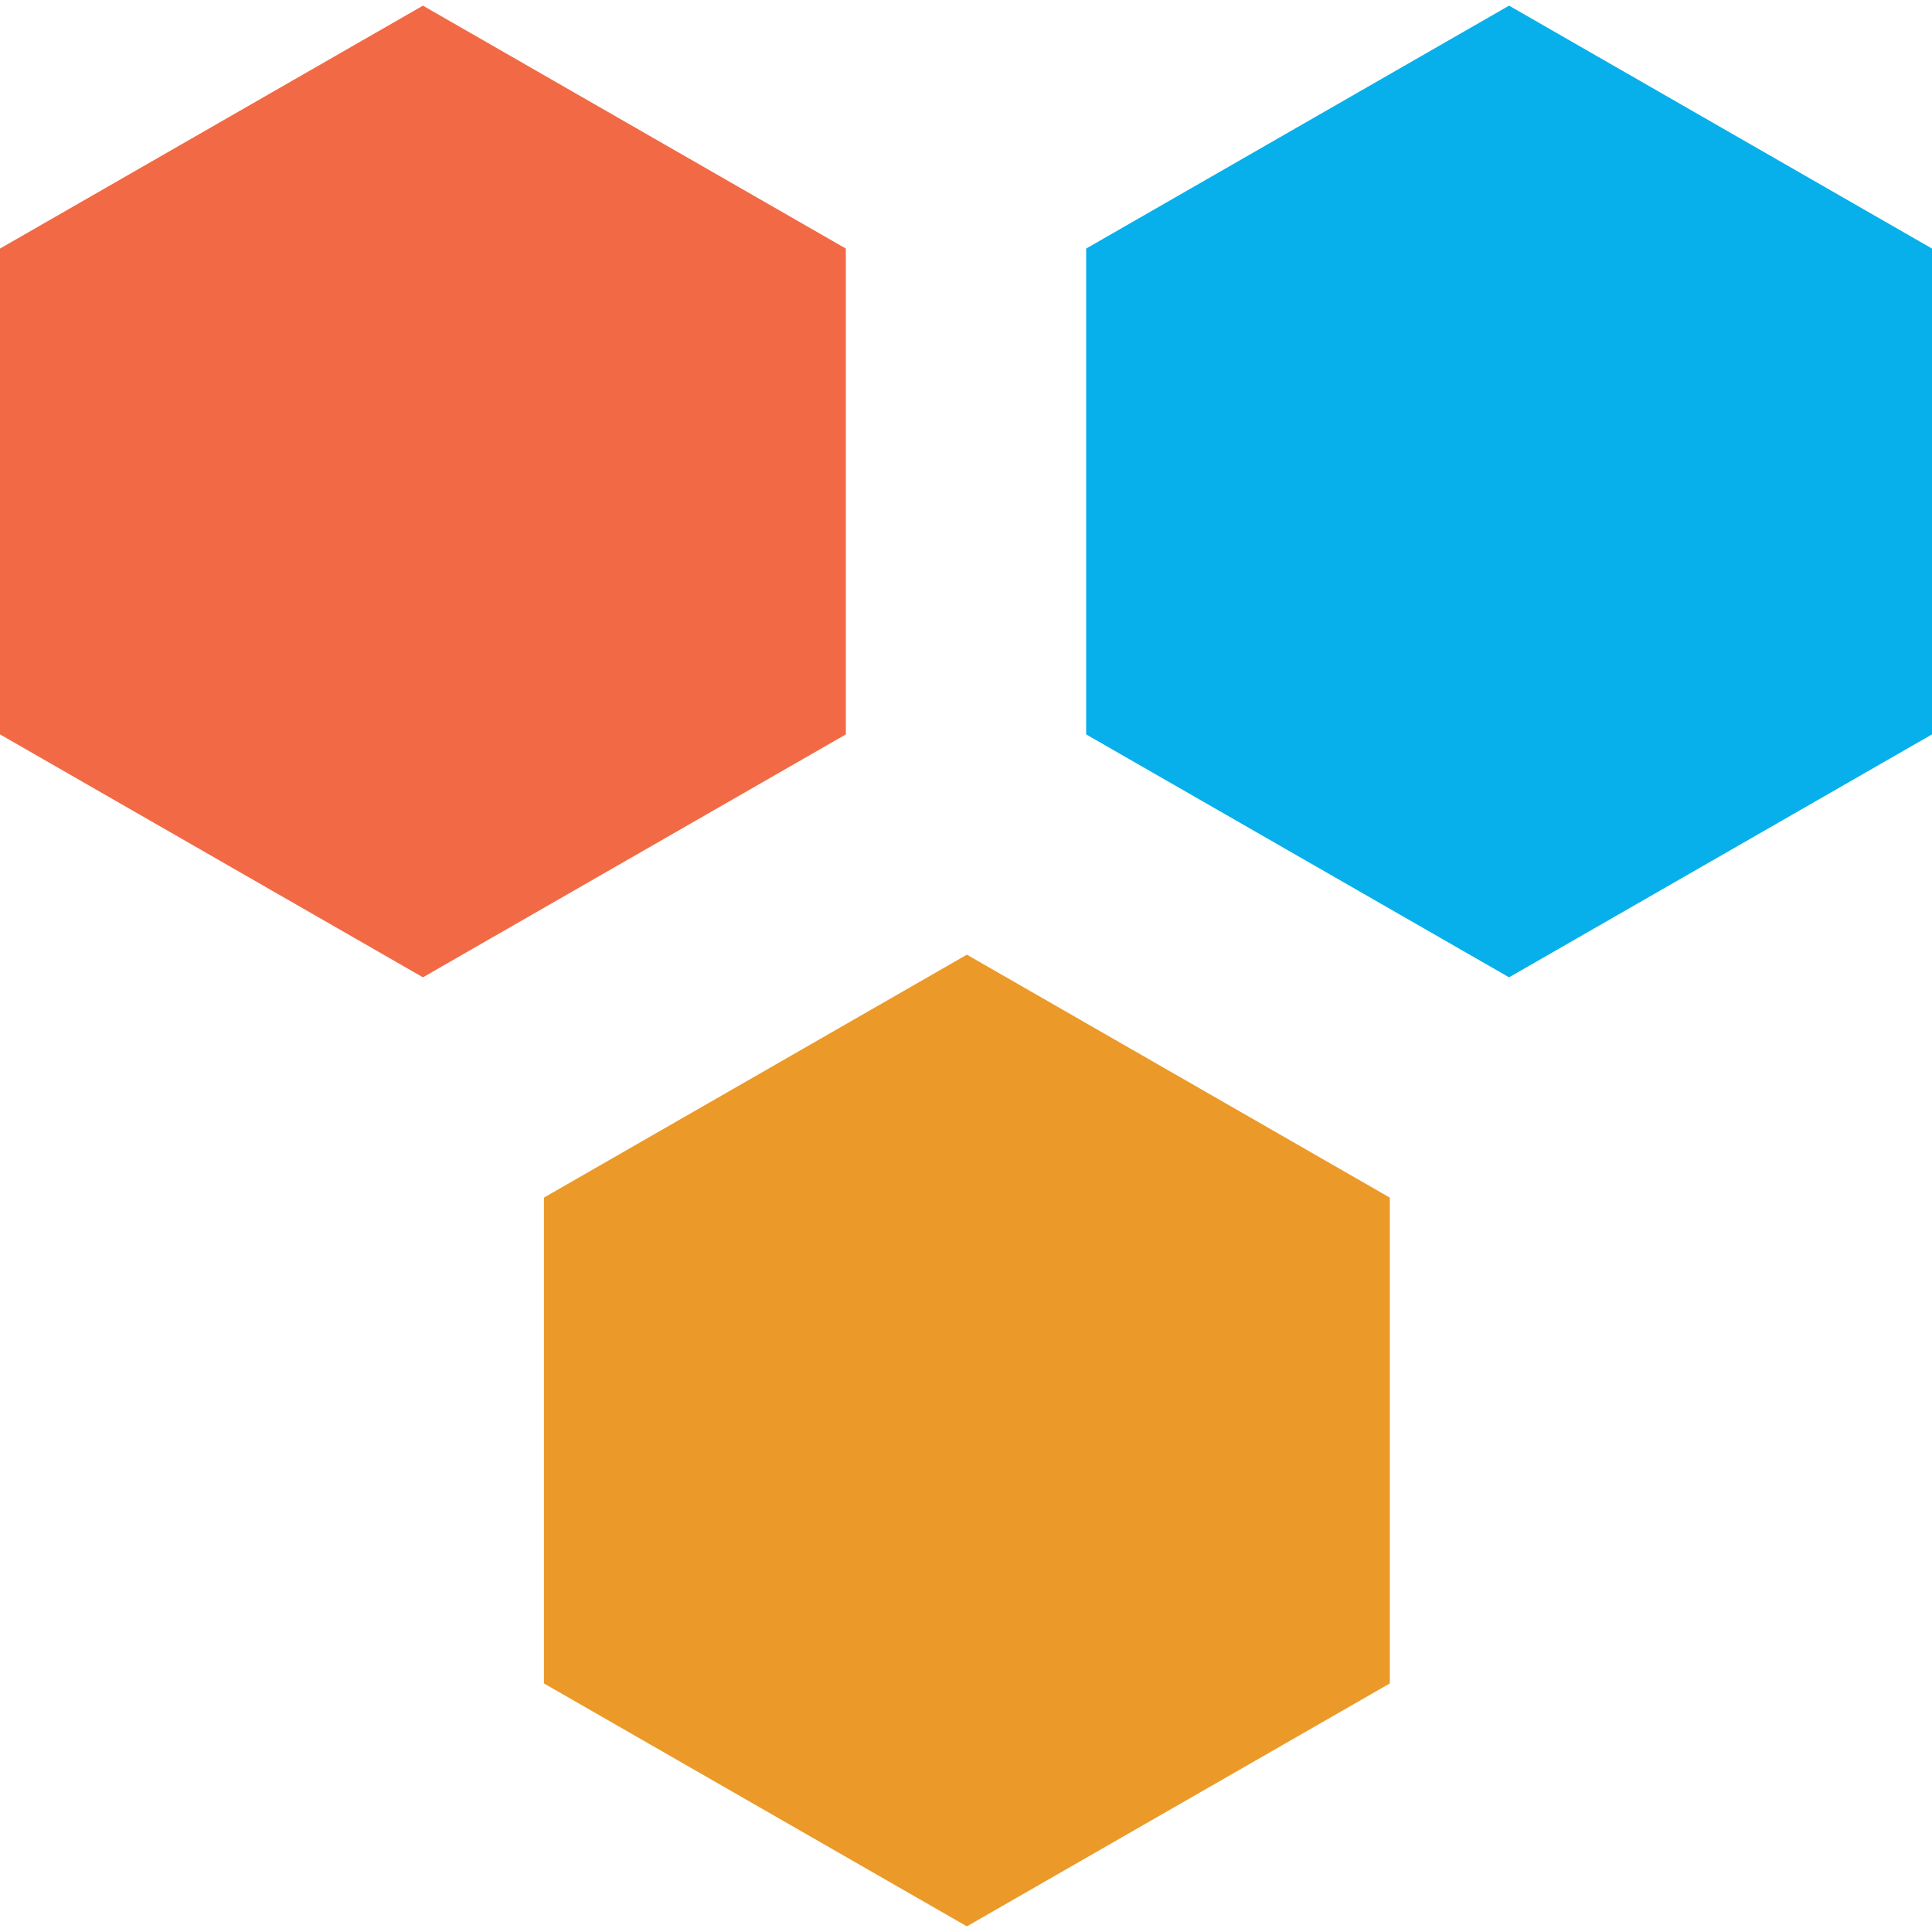 <svg version="1.1" id="Layer_1" xmlns="http://www.w3.org/2000/svg" xmlns:xlink="http://www.w3.org/1999/xlink" x="0px" y="0px"
	 viewBox="0 0 512 512" style="enable-background:new 0 0 512 512;" xml:space="preserve" fill="none">
<polygon style="fill:#F26A45" points="0,65.872 112.08,1.496 224.16,65.872 224.16,194.624 112.08,259 0,194.624 "/>
<polygon style="fill:#07B0EA;" points="287.84,65.872 399.92,1.496 512,65.872 512,194.624 399.92,259 287.84,194.624 "/>
<polygon style="fill:#EB9928;" points="144.152,317.376 256.232,253 368.312,317.376 368.312,446.128 256.232,510.504 
	144.152,446.128 "/>
</svg>
